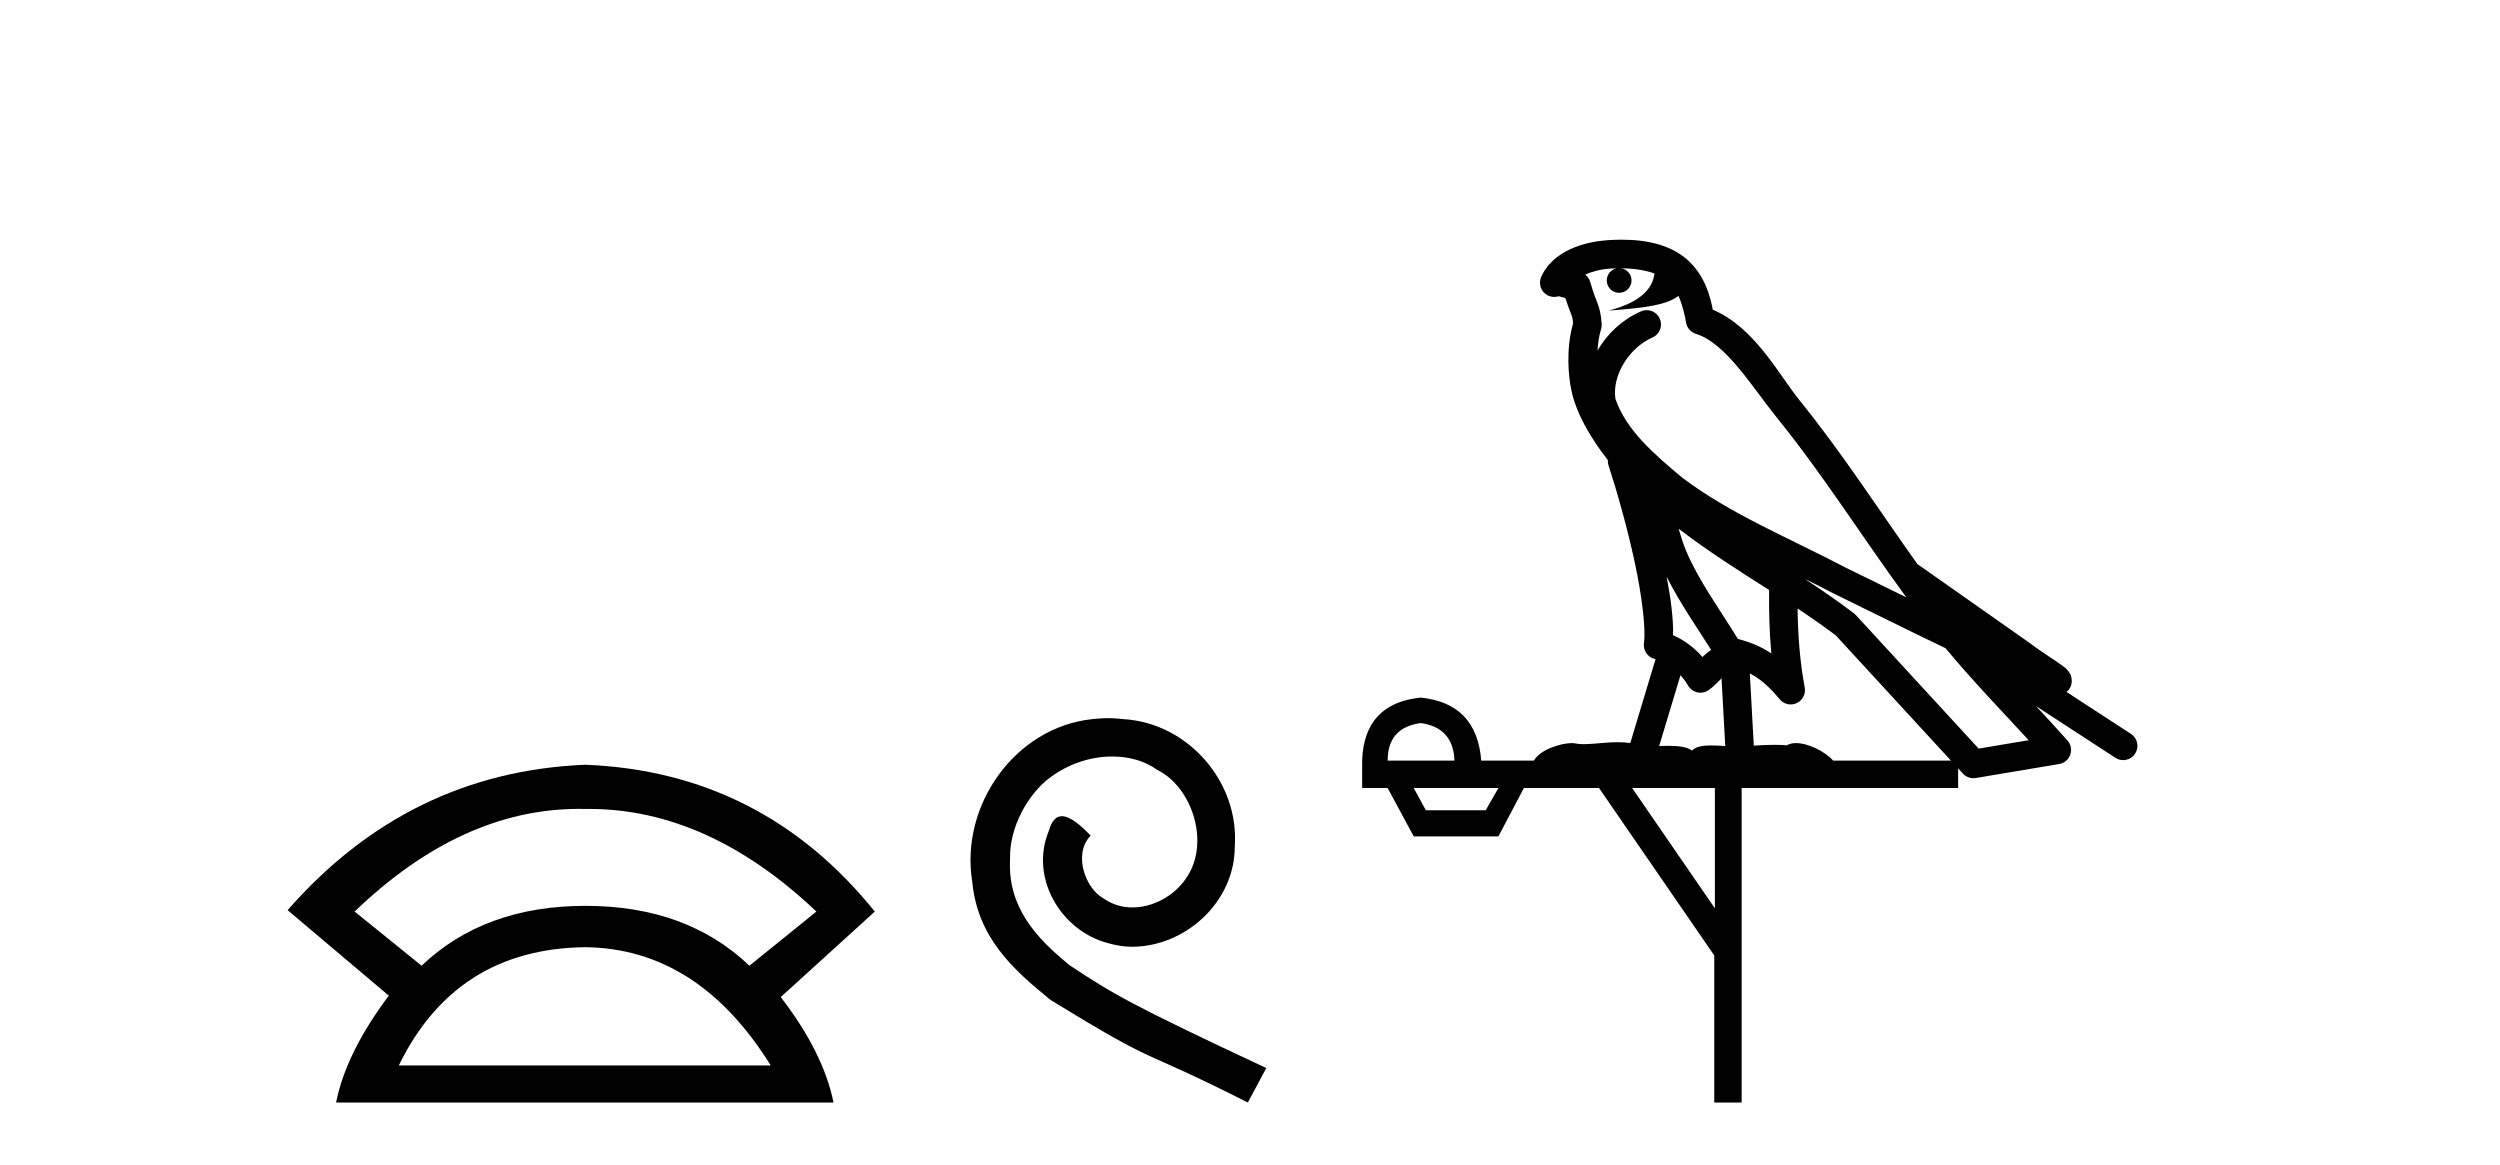 <?xml version='1.0' encoding='UTF-8' standalone='yes'?><svg xmlns='http://www.w3.org/2000/svg' xmlns:xlink='http://www.w3.org/1999/xlink' width='88.0' height='41.0' ><path d='M 20.385 28.472 Q 20.497 28.472 20.609 28.475 Q 20.667 28.474 20.725 28.474 Q 24.926 28.474 28.737 32.087 L 26.379 33.993 Q 24.171 31.886 20.609 31.886 Q 17.047 31.886 14.84 33.993 L 12.482 32.087 Q 16.243 28.472 20.385 28.472 ZM 20.609 33.341 Q 24.573 33.391 27.131 37.505 L 14.037 37.505 Q 16.044 33.391 20.609 33.341 ZM 20.609 26.919 Q 14.388 27.17 10.124 32.037 L 13.686 35.047 Q 12.181 37.053 11.83 38.809 L 29.339 38.809 Q 28.987 37.053 27.482 35.097 L 30.793 32.087 Q 26.83 27.17 20.609 26.919 Z' style='fill:#000000;stroke:none' /><path d='M 39.004 25.279 C 38.816 25.279 38.628 25.297 38.441 25.314 C 35.724 25.604 33.794 28.354 34.221 31.019 C 34.409 33.001 35.639 34.111 36.989 35.205 C 41.003 37.665 39.876 36.759 43.924 38.809 L 44.573 37.596 C 39.756 35.341 39.175 34.983 37.672 33.992 C 36.442 33.001 35.468 31.908 35.554 30.251 C 35.519 29.106 36.203 27.927 36.971 27.364 C 37.586 26.902 38.372 26.629 39.141 26.629 C 39.722 26.629 40.268 26.766 40.747 27.107 C 41.96 27.705 42.626 29.687 41.738 30.934 C 41.328 31.532 40.593 31.942 39.858 31.942 C 39.5 31.942 39.141 31.839 38.833 31.617 C 38.218 31.276 37.757 30.08 38.389 29.414 C 38.099 29.106 37.689 28.73 37.381 28.73 C 37.176 28.73 37.023 28.884 36.92 29.243 C 36.237 30.883 37.33 32.745 38.97 33.189 C 39.261 33.274 39.551 33.326 39.841 33.326 C 41.721 33.326 43.463 31.754 43.463 29.807 C 43.634 27.534 41.823 25.45 39.551 25.314 C 39.38 25.297 39.192 25.279 39.004 25.279 Z' style='fill:#000000;stroke:none' /><path d='M 57.072 9.444 C 57.525 9.448 57.924 9.513 58.24 9.628 C 58.187 10.005 57.955 10.588 56.632 10.932 C 57.863 10.843 58.667 10.742 59.082 10.414 C 59.232 10.752 59.314 11.134 59.349 11.353 C 59.38 11.541 59.515 11.696 59.698 11.752 C 60.752 12.075 61.678 13.629 62.567 14.728 C 64.169 16.707 65.555 18.912 67.102 21.026 C 66.388 20.676 65.675 20.326 64.958 19.976 C 62.964 18.928 60.918 18.102 59.21 16.81 C 58.217 15.983 57.233 15.129 56.863 14.04 C 56.736 13.201 57.364 12.229 58.159 11.883 C 58.376 11.792 58.5 11.563 58.459 11.332 C 58.418 11.1 58.222 10.928 57.987 10.918 C 57.979 10.918 57.972 10.918 57.965 10.918 C 57.893 10.918 57.822 10.933 57.757 10.963 C 57.122 11.24 56.577 11.735 56.232 12.342 C 56.249 12.085 56.285 11.822 56.358 11.585 C 56.375 11.529 56.383 11.47 56.379 11.411 C 56.362 11.099 56.309 10.882 56.241 10.698 C 56.172 10.514 56.098 10.35 55.975 9.924 C 55.945 9.821 55.883 9.73 55.799 9.665 C 56.035 9.561 56.331 9.477 56.688 9.454 C 56.76 9.449 56.829 9.449 56.899 9.447 L 56.899 9.447 C 56.704 9.49 56.558 9.664 56.558 9.872 C 56.558 10.112 56.753 10.307 56.994 10.307 C 57.235 10.307 57.43 10.112 57.43 9.872 C 57.43 9.658 57.275 9.481 57.072 9.444 ZM 59.086 18.609 C 60.108 19.396 61.2 20.083 62.272 20.769 C 62.264 21.509 62.282 22.253 62.351 22.999 C 62.002 22.771 61.619 22.6 61.175 22.492 C 60.515 21.42 59.791 20.432 59.348 19.384 C 59.257 19.167 59.171 18.896 59.086 18.609 ZM 58.666 20.299 C 59.127 21.223 59.715 22.054 60.233 22.877 C 60.133 22.944 60.044 23.014 59.972 23.082 C 59.953 23.099 59.943 23.111 59.926 23.128 C 59.641 22.8 59.294 22.534 58.891 22.361 C 58.907 21.773 58.811 21.065 58.666 20.299 ZM 63.527 20.376 L 63.527 20.376 C 63.856 20.539 64.184 20.703 64.505 20.872 C 64.509 20.874 64.514 20.876 64.518 20.878 C 65.835 21.52 67.15 22.18 68.482 22.816 C 69.421 23.947 70.434 24.996 71.409 26.055 C 70.822 26.154 70.236 26.252 69.649 26.351 C 68.207 24.783 66.766 23.216 65.324 21.648 C 65.304 21.626 65.282 21.606 65.258 21.588 C 64.696 21.162 64.113 20.763 63.527 20.376 ZM 59.153 23.766 C 59.251 23.877 59.342 24.001 59.426 24.141 C 59.499 24.261 59.618 24.345 59.756 24.373 C 59.789 24.38 59.823 24.383 59.856 24.383 C 59.961 24.383 60.064 24.35 60.15 24.288 C 60.361 24.135 60.489 23.989 60.598 23.876 L 60.729 26.261 C 60.56 26.25 60.389 26.239 60.229 26.239 C 59.948 26.239 59.7 26.275 59.558 26.42 C 59.389 26.29 59.085 26.253 58.707 26.253 C 58.61 26.253 58.508 26.256 58.402 26.26 L 59.153 23.766 ZM 50.01 25.452 C 50.772 25.556 51.168 25.997 51.198 26.774 L 48.845 26.774 C 48.845 25.997 49.233 25.556 50.01 25.452 ZM 63.274 21.42 L 63.274 21.42 C 63.736 21.727 64.188 22.039 64.62 22.365 C 65.972 23.835 67.323 25.304 68.674 26.774 L 64.53 26.774 C 64.242 26.454 63.655 26.157 63.22 26.157 C 63.097 26.157 62.986 26.181 62.897 26.235 C 62.759 26.223 62.614 26.218 62.465 26.218 C 62.23 26.218 61.983 26.23 61.733 26.245 L 61.594 23.705 L 61.594 23.705 C 61.973 23.898 62.281 24.18 62.649 24.618 C 62.747 24.734 62.889 24.796 63.033 24.796 C 63.105 24.796 63.179 24.78 63.247 24.748 C 63.453 24.651 63.568 24.427 63.526 24.203 C 63.356 23.286 63.287 22.359 63.274 21.42 ZM 52.744 27.738 L 52.296 28.522 L 50.19 28.522 L 49.763 27.738 ZM 60.364 27.738 L 60.364 31.974 L 57.451 27.738 ZM 57.084 8.437 C 57.068 8.437 57.052 8.437 57.035 8.437 C 56.9 8.438 56.763 8.443 56.625 8.452 L 56.624 8.452 C 55.453 8.528 54.574 9.003 54.249 9.749 C 54.174 9.923 54.202 10.125 54.324 10.271 C 54.421 10.387 54.562 10.451 54.709 10.451 C 54.748 10.451 54.786 10.447 54.824 10.438 C 54.854 10.431 54.86 10.427 54.866 10.427 C 54.872 10.427 54.878 10.432 54.916 10.441 C 54.953 10.449 55.015 10.467 55.099 10.489 C 55.19 10.772 55.261 10.942 55.301 11.049 C 55.346 11.17 55.36 11.213 55.372 11.386 C 55.111 12.318 55.213 13.254 55.31 13.729 C 55.471 14.516 55.958 15.378 56.595 16.194 C 56.593 16.255 56.598 16.316 56.618 16.375 C 56.926 17.319 57.286 18.6 57.543 19.795 C 57.8 20.99 57.937 22.136 57.867 22.638 C 57.832 22.892 57.994 23.132 58.243 23.194 C 58.254 23.197 58.264 23.201 58.275 23.203 L 57.386 26.155 C 57.241 26.133 57.095 26.126 56.948 26.126 C 56.516 26.126 56.089 26.195 55.746 26.195 C 55.633 26.195 55.529 26.187 55.437 26.167 C 55.406 26.16 55.367 26.157 55.322 26.157 C 54.964 26.157 54.214 26.375 53.994 26.774 L 52.139 26.774 C 52.035 25.429 51.325 24.69 50.01 24.555 C 48.68 24.69 47.993 25.429 47.948 26.774 L 47.948 27.738 L 48.845 27.738 L 49.763 29.441 L 52.744 29.441 L 53.641 27.738 L 56.285 27.738 L 60.342 33.632 L 60.342 38.809 L 61.306 38.809 L 61.306 27.738 L 68.926 27.738 L 68.926 27.048 C 68.982 27.109 69.038 27.17 69.094 27.23 C 69.19 27.335 69.324 27.392 69.464 27.392 C 69.491 27.392 69.519 27.39 69.546 27.386 C 70.525 27.221 71.504 27.057 72.482 26.893 C 72.663 26.863 72.813 26.737 72.873 26.564 C 72.934 26.392 72.896 26.2 72.774 26.064 C 72.408 25.655 72.038 25.253 71.667 24.854 L 71.667 24.854 L 74.462 26.674 C 74.546 26.729 74.641 26.756 74.735 26.756 C 74.899 26.756 75.06 26.675 75.157 26.527 C 75.308 26.295 75.242 25.984 75.01 25.833 L 72.741 24.356 C 72.789 24.317 72.835 24.268 72.869 24.202 C 72.951 24.047 72.929 23.886 72.902 23.803 C 72.875 23.72 72.846 23.679 72.822 23.647 C 72.729 23.519 72.68 23.498 72.614 23.446 C 72.547 23.395 72.473 23.343 72.392 23.288 C 72.231 23.178 72.045 23.056 71.885 22.949 C 71.725 22.842 71.575 22.73 71.57 22.726 C 71.554 22.711 71.537 22.698 71.52 22.686 C 70.182 21.745 68.844 20.805 67.507 19.865 C 67.502 19.862 67.498 19.86 67.493 19.857 C 66.134 17.95 64.848 15.95 63.348 14.096 C 62.617 13.194 61.765 11.524 60.29 10.901 C 60.208 10.459 60.025 9.754 59.474 9.217 C 58.878 8.638 58.016 8.437 57.084 8.437 Z' style='fill:#000000;stroke:none' /></svg>